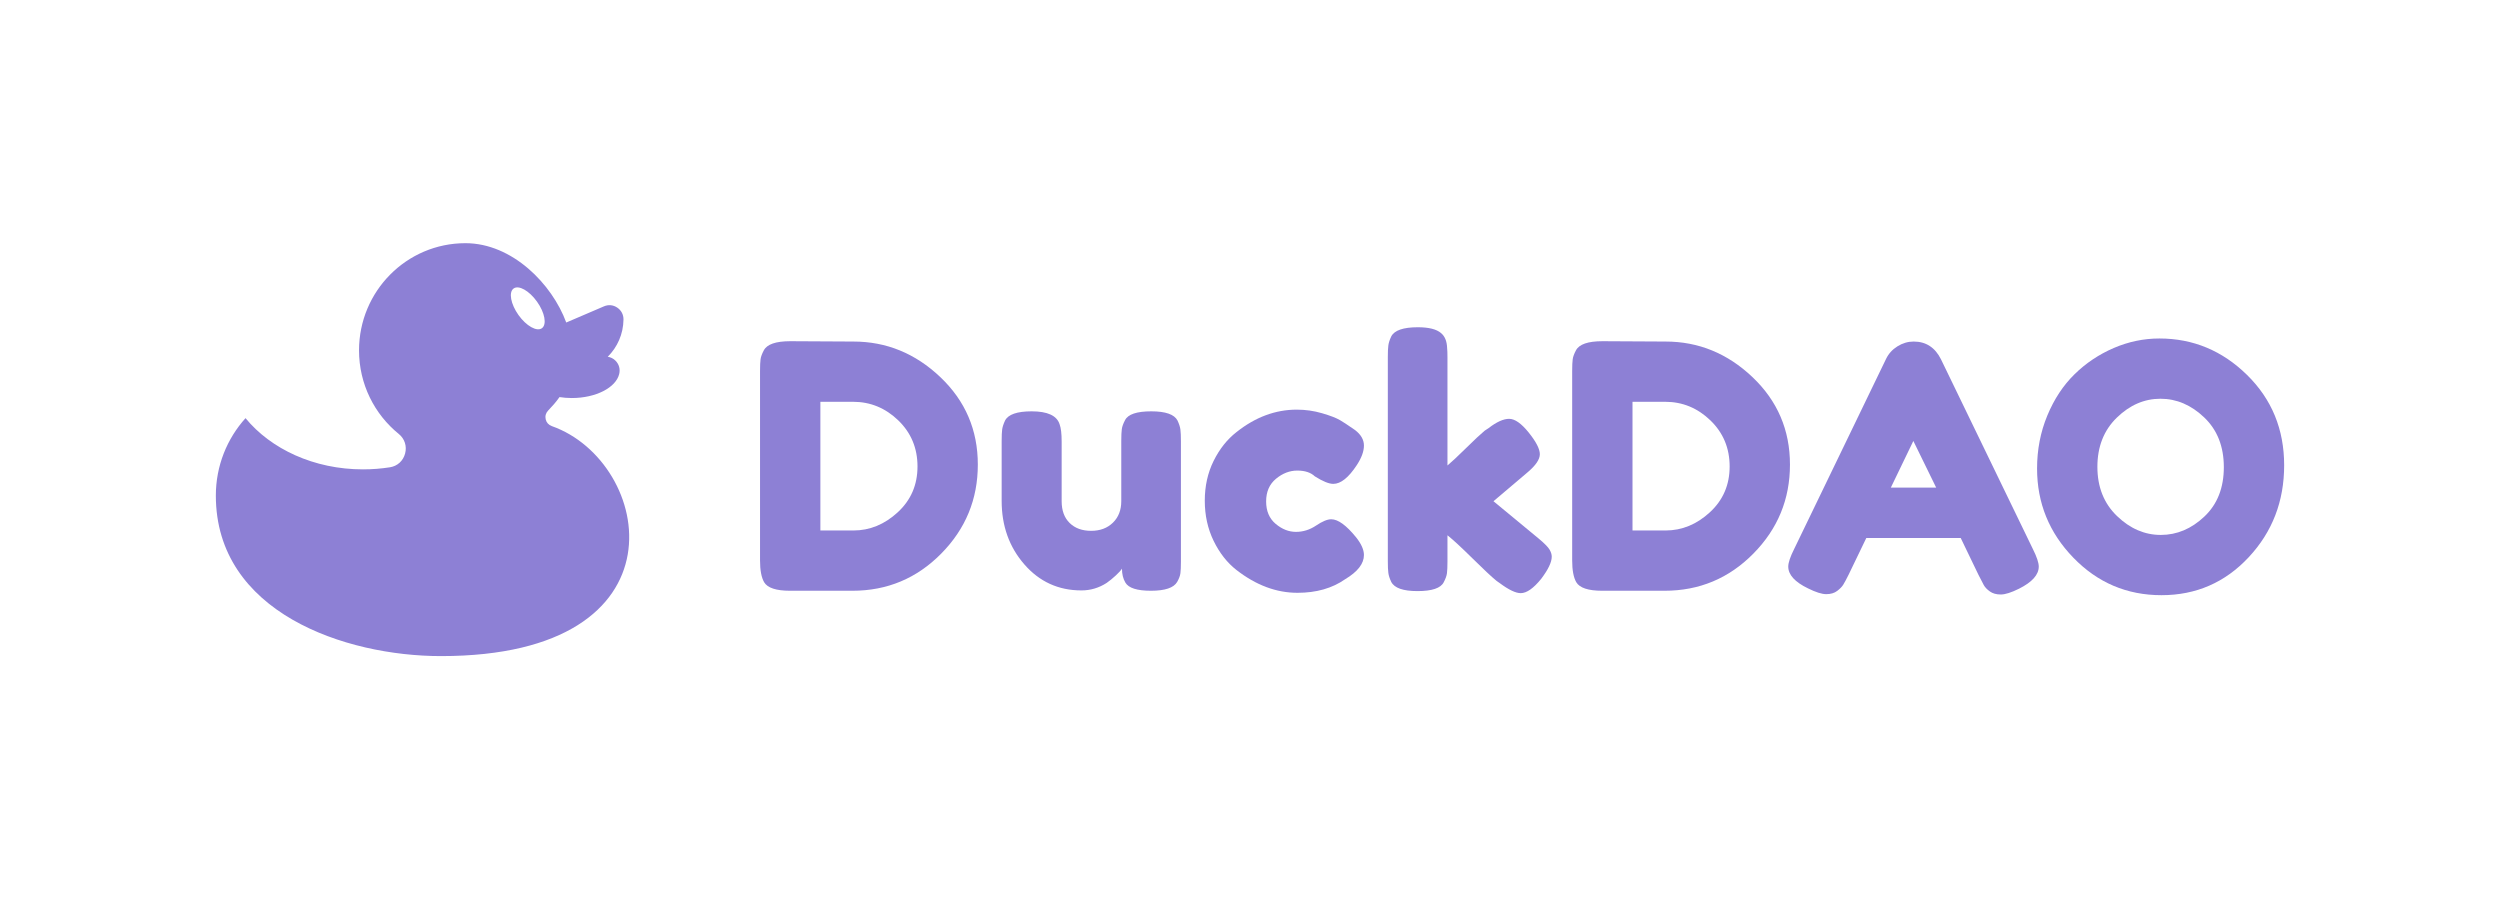<svg width="139" height="50" viewBox="0 0 139 50" fill="none" xmlns="http://www.w3.org/2000/svg">
<path fill-rule="evenodd" clip-rule="evenodd" d="M20.182 26.097C17.459 26.097 15.06 24.966 13.651 23.249C12.626 24.386 12.001 25.897 12.001 27.555C12.001 34.047 19.18 36.479 24.52 36.479C38.379 36.479 36.294 25.671 30.676 23.69C30.504 23.629 30.383 23.495 30.341 23.316C30.299 23.137 30.346 22.963 30.473 22.831C30.7 22.593 30.917 22.355 31.108 22.078C31.326 22.112 31.553 22.131 31.79 22.131C33.132 22.131 34.243 21.551 34.427 20.797C34.494 20.523 34.42 20.255 34.223 20.055C34.101 19.931 33.951 19.861 33.791 19.836C34.322 19.308 34.655 18.577 34.666 17.767C34.669 17.493 34.545 17.256 34.32 17.104C34.094 16.951 33.83 16.926 33.58 17.033L31.483 17.932C30.698 15.795 28.485 13.521 25.876 13.521C22.61 13.521 19.962 16.19 19.962 19.482C19.962 21.36 20.824 23.036 22.172 24.128C22.499 24.394 22.633 24.806 22.524 25.216C22.416 25.626 22.096 25.916 21.68 25.981C21.195 26.057 20.694 26.097 20.182 26.097ZM30.131 18.248C29.847 18.454 29.264 18.127 28.829 17.518C28.395 16.908 28.273 16.247 28.556 16.041C28.841 15.835 29.423 16.162 29.858 16.772C30.293 17.381 30.415 18.042 30.131 18.248Z" fill="#8D80D5"/>
<path fill-rule="evenodd" clip-rule="evenodd" d="M47.45 18.99L43.945 18.971C43.136 18.971 42.644 19.141 42.467 19.482C42.366 19.671 42.306 19.835 42.287 19.974C42.268 20.113 42.258 20.334 42.258 20.637V31.161C42.258 31.704 42.334 32.107 42.486 32.372C42.675 32.688 43.156 32.846 43.926 32.846H47.394C49.327 32.846 50.972 32.158 52.33 30.782C53.688 29.407 54.367 27.757 54.367 25.833C54.367 23.908 53.672 22.287 52.283 20.968C50.893 19.649 49.282 18.99 47.45 18.99ZM51.013 25.937C51.013 26.959 50.647 27.808 49.914 28.483C49.181 29.158 48.36 29.495 47.451 29.495H45.613V22.34H47.432C48.392 22.34 49.229 22.684 49.943 23.372C50.656 24.06 51.013 24.915 51.013 25.937Z" fill="#8D80D5"/>
<path d="M60.127 32.827C58.851 32.827 57.793 32.344 56.953 31.379C56.112 30.414 55.692 29.237 55.692 27.849V24.536C55.692 24.233 55.702 24.012 55.721 23.874C55.74 23.735 55.794 23.571 55.882 23.381C56.059 23.041 56.551 22.87 57.36 22.87C58.244 22.87 58.762 23.11 58.914 23.589C58.99 23.791 59.028 24.113 59.028 24.555V27.867C59.028 28.385 59.176 28.789 59.473 29.079C59.769 29.369 60.167 29.514 60.667 29.514C61.166 29.514 61.57 29.363 61.879 29.06C62.189 28.757 62.343 28.36 62.343 27.867V24.517C62.343 24.227 62.353 24.009 62.372 23.864C62.391 23.719 62.451 23.552 62.552 23.362C62.716 23.034 63.202 22.87 64.011 22.87C64.807 22.87 65.293 23.041 65.47 23.381C65.558 23.57 65.612 23.738 65.631 23.883C65.65 24.028 65.659 24.246 65.659 24.536V31.237C65.659 31.515 65.65 31.726 65.631 31.871C65.612 32.016 65.552 32.177 65.451 32.354C65.262 32.682 64.775 32.846 63.992 32.846C63.221 32.846 62.748 32.695 62.571 32.392C62.444 32.177 62.381 31.918 62.381 31.616C62.331 31.704 62.217 31.83 62.04 31.994C61.863 32.158 61.693 32.297 61.529 32.411C61.099 32.688 60.632 32.827 60.127 32.827Z" fill="#8D80D5"/>
<path d="M70.927 29.127C70.574 28.831 70.397 28.414 70.397 27.878C70.397 27.341 70.58 26.922 70.946 26.619C71.312 26.316 71.707 26.164 72.13 26.164C72.553 26.164 72.879 26.271 73.106 26.486C73.548 26.764 73.889 26.903 74.13 26.903C74.546 26.903 74.982 26.556 75.437 25.861C75.702 25.458 75.835 25.095 75.835 24.773C75.835 24.451 75.671 24.165 75.342 23.912C75.216 23.823 75.039 23.703 74.812 23.552L74.509 23.363C74.294 23.237 73.959 23.107 73.504 22.975C73.049 22.842 72.582 22.776 72.102 22.776C70.915 22.776 69.796 23.192 68.748 24.025C68.23 24.429 67.807 24.962 67.478 25.625C67.15 26.287 66.986 27.026 66.986 27.84C66.986 28.654 67.15 29.398 67.478 30.073C67.807 30.748 68.23 31.288 68.748 31.692C69.834 32.537 70.965 32.96 72.14 32.96C73.189 32.96 74.073 32.708 74.793 32.203C75.488 31.787 75.835 31.339 75.835 30.859C75.835 30.569 75.69 30.241 75.399 29.875C74.856 29.206 74.395 28.871 74.016 28.871C73.801 28.871 73.52 28.988 73.173 29.222C72.825 29.455 72.453 29.572 72.055 29.572C71.657 29.572 71.281 29.424 70.927 29.127Z" fill="#8D80D5"/>
<path d="M83.037 27.868L85.557 29.95C85.873 30.215 86.072 30.417 86.154 30.556C86.236 30.695 86.277 30.827 86.277 30.953C86.277 31.256 86.081 31.666 85.69 32.184C85.26 32.714 84.882 32.979 84.553 32.979C84.275 32.979 83.89 32.796 83.397 32.43L83.208 32.297C82.917 32.058 82.469 31.638 81.862 31.038C81.256 30.439 80.795 30.013 80.479 29.761V31.218C80.479 31.509 80.47 31.726 80.451 31.871C80.432 32.017 80.372 32.184 80.271 32.373C80.106 32.701 79.62 32.865 78.812 32.865C78.016 32.865 77.529 32.695 77.353 32.354C77.264 32.165 77.21 31.998 77.192 31.852C77.172 31.707 77.163 31.49 77.163 31.199V19.861C77.163 19.571 77.172 19.353 77.192 19.208C77.21 19.063 77.264 18.895 77.353 18.706C77.529 18.365 78.022 18.195 78.831 18.195C79.437 18.195 79.866 18.302 80.119 18.517C80.334 18.694 80.448 18.971 80.46 19.35C80.473 19.463 80.479 19.64 80.479 19.88V25.881C80.706 25.691 81.05 25.369 81.512 24.915C81.973 24.46 82.317 24.139 82.545 23.949L82.772 23.798C83.214 23.457 83.593 23.287 83.909 23.287C84.225 23.287 84.588 23.542 84.999 24.053C85.409 24.564 85.615 24.965 85.615 25.255C85.615 25.546 85.381 25.886 84.913 26.278L83.037 27.868Z" fill="#8D80D5"/>
<path fill-rule="evenodd" clip-rule="evenodd" d="M92.605 18.99L89.1 18.971C88.291 18.971 87.799 19.141 87.622 19.482C87.521 19.671 87.461 19.835 87.442 19.974C87.423 20.113 87.413 20.334 87.413 20.637V31.161C87.413 31.704 87.489 32.107 87.641 32.372C87.83 32.688 88.31 32.846 89.081 32.846H92.549C94.481 32.846 96.127 32.158 97.485 30.782C98.843 29.407 99.522 27.757 99.522 25.833C99.522 23.908 98.827 22.287 97.438 20.968C96.048 19.649 94.437 18.99 92.605 18.99ZM96.168 25.937C96.168 26.959 95.802 27.808 95.069 28.483C94.336 29.158 93.515 29.495 92.605 29.495H90.767V22.34H92.586C93.546 22.34 94.383 22.684 95.097 23.372C95.811 24.06 96.168 24.915 96.168 25.937Z" fill="#8D80D5"/>
<path fill-rule="evenodd" clip-rule="evenodd" d="M107.917 19.974L113.033 30.537C113.247 30.966 113.355 31.288 113.355 31.502C113.355 31.956 112.988 32.367 112.256 32.733C111.826 32.947 111.488 33.054 111.242 33.054C110.996 33.054 110.794 32.998 110.636 32.884C110.478 32.771 110.364 32.651 110.295 32.524C110.225 32.398 110.127 32.209 110.001 31.956L109.016 29.912H103.767L102.781 31.956C102.655 32.209 102.557 32.392 102.487 32.505C102.418 32.619 102.304 32.736 102.146 32.856C101.988 32.976 101.786 33.035 101.54 33.035C101.294 33.035 100.955 32.928 100.526 32.714C99.793 32.36 99.427 31.956 99.427 31.502C99.427 31.288 99.534 30.966 99.749 30.537L104.865 19.955C105.004 19.665 105.216 19.432 105.5 19.255C105.785 19.078 106.084 18.99 106.4 18.99C107.083 18.99 107.588 19.318 107.917 19.974ZM106.382 24.517L105.131 27.11H107.651L106.382 24.517Z" fill="#8D80D5"/>
<path fill-rule="evenodd" clip-rule="evenodd" d="M124.934 20.845C123.557 19.495 121.934 18.82 120.064 18.82C119.192 18.82 118.346 18.997 117.525 19.349C116.704 19.703 115.977 20.189 115.346 20.807C114.714 21.426 114.209 22.192 113.83 23.107C113.451 24.022 113.261 25.003 113.261 26.05C113.261 27.969 113.934 29.622 115.28 31.01C116.625 32.398 118.257 33.092 120.178 33.092C122.098 33.092 123.715 32.389 125.029 30.981C126.342 29.575 126.999 27.871 126.999 25.871C126.999 23.871 126.311 22.196 124.934 20.845ZM117.705 28.691C116.978 27.991 116.615 27.079 116.615 25.956C116.615 24.833 116.975 23.921 117.695 23.221C118.416 22.52 119.224 22.17 120.121 22.17C121.018 22.17 121.829 22.517 122.556 23.211C123.282 23.905 123.645 24.827 123.645 25.975C123.645 27.123 123.285 28.038 122.565 28.719C121.845 29.401 121.037 29.742 120.14 29.742C119.243 29.742 118.431 29.391 117.705 28.691Z" fill="#8D80D5"/>
</svg>
